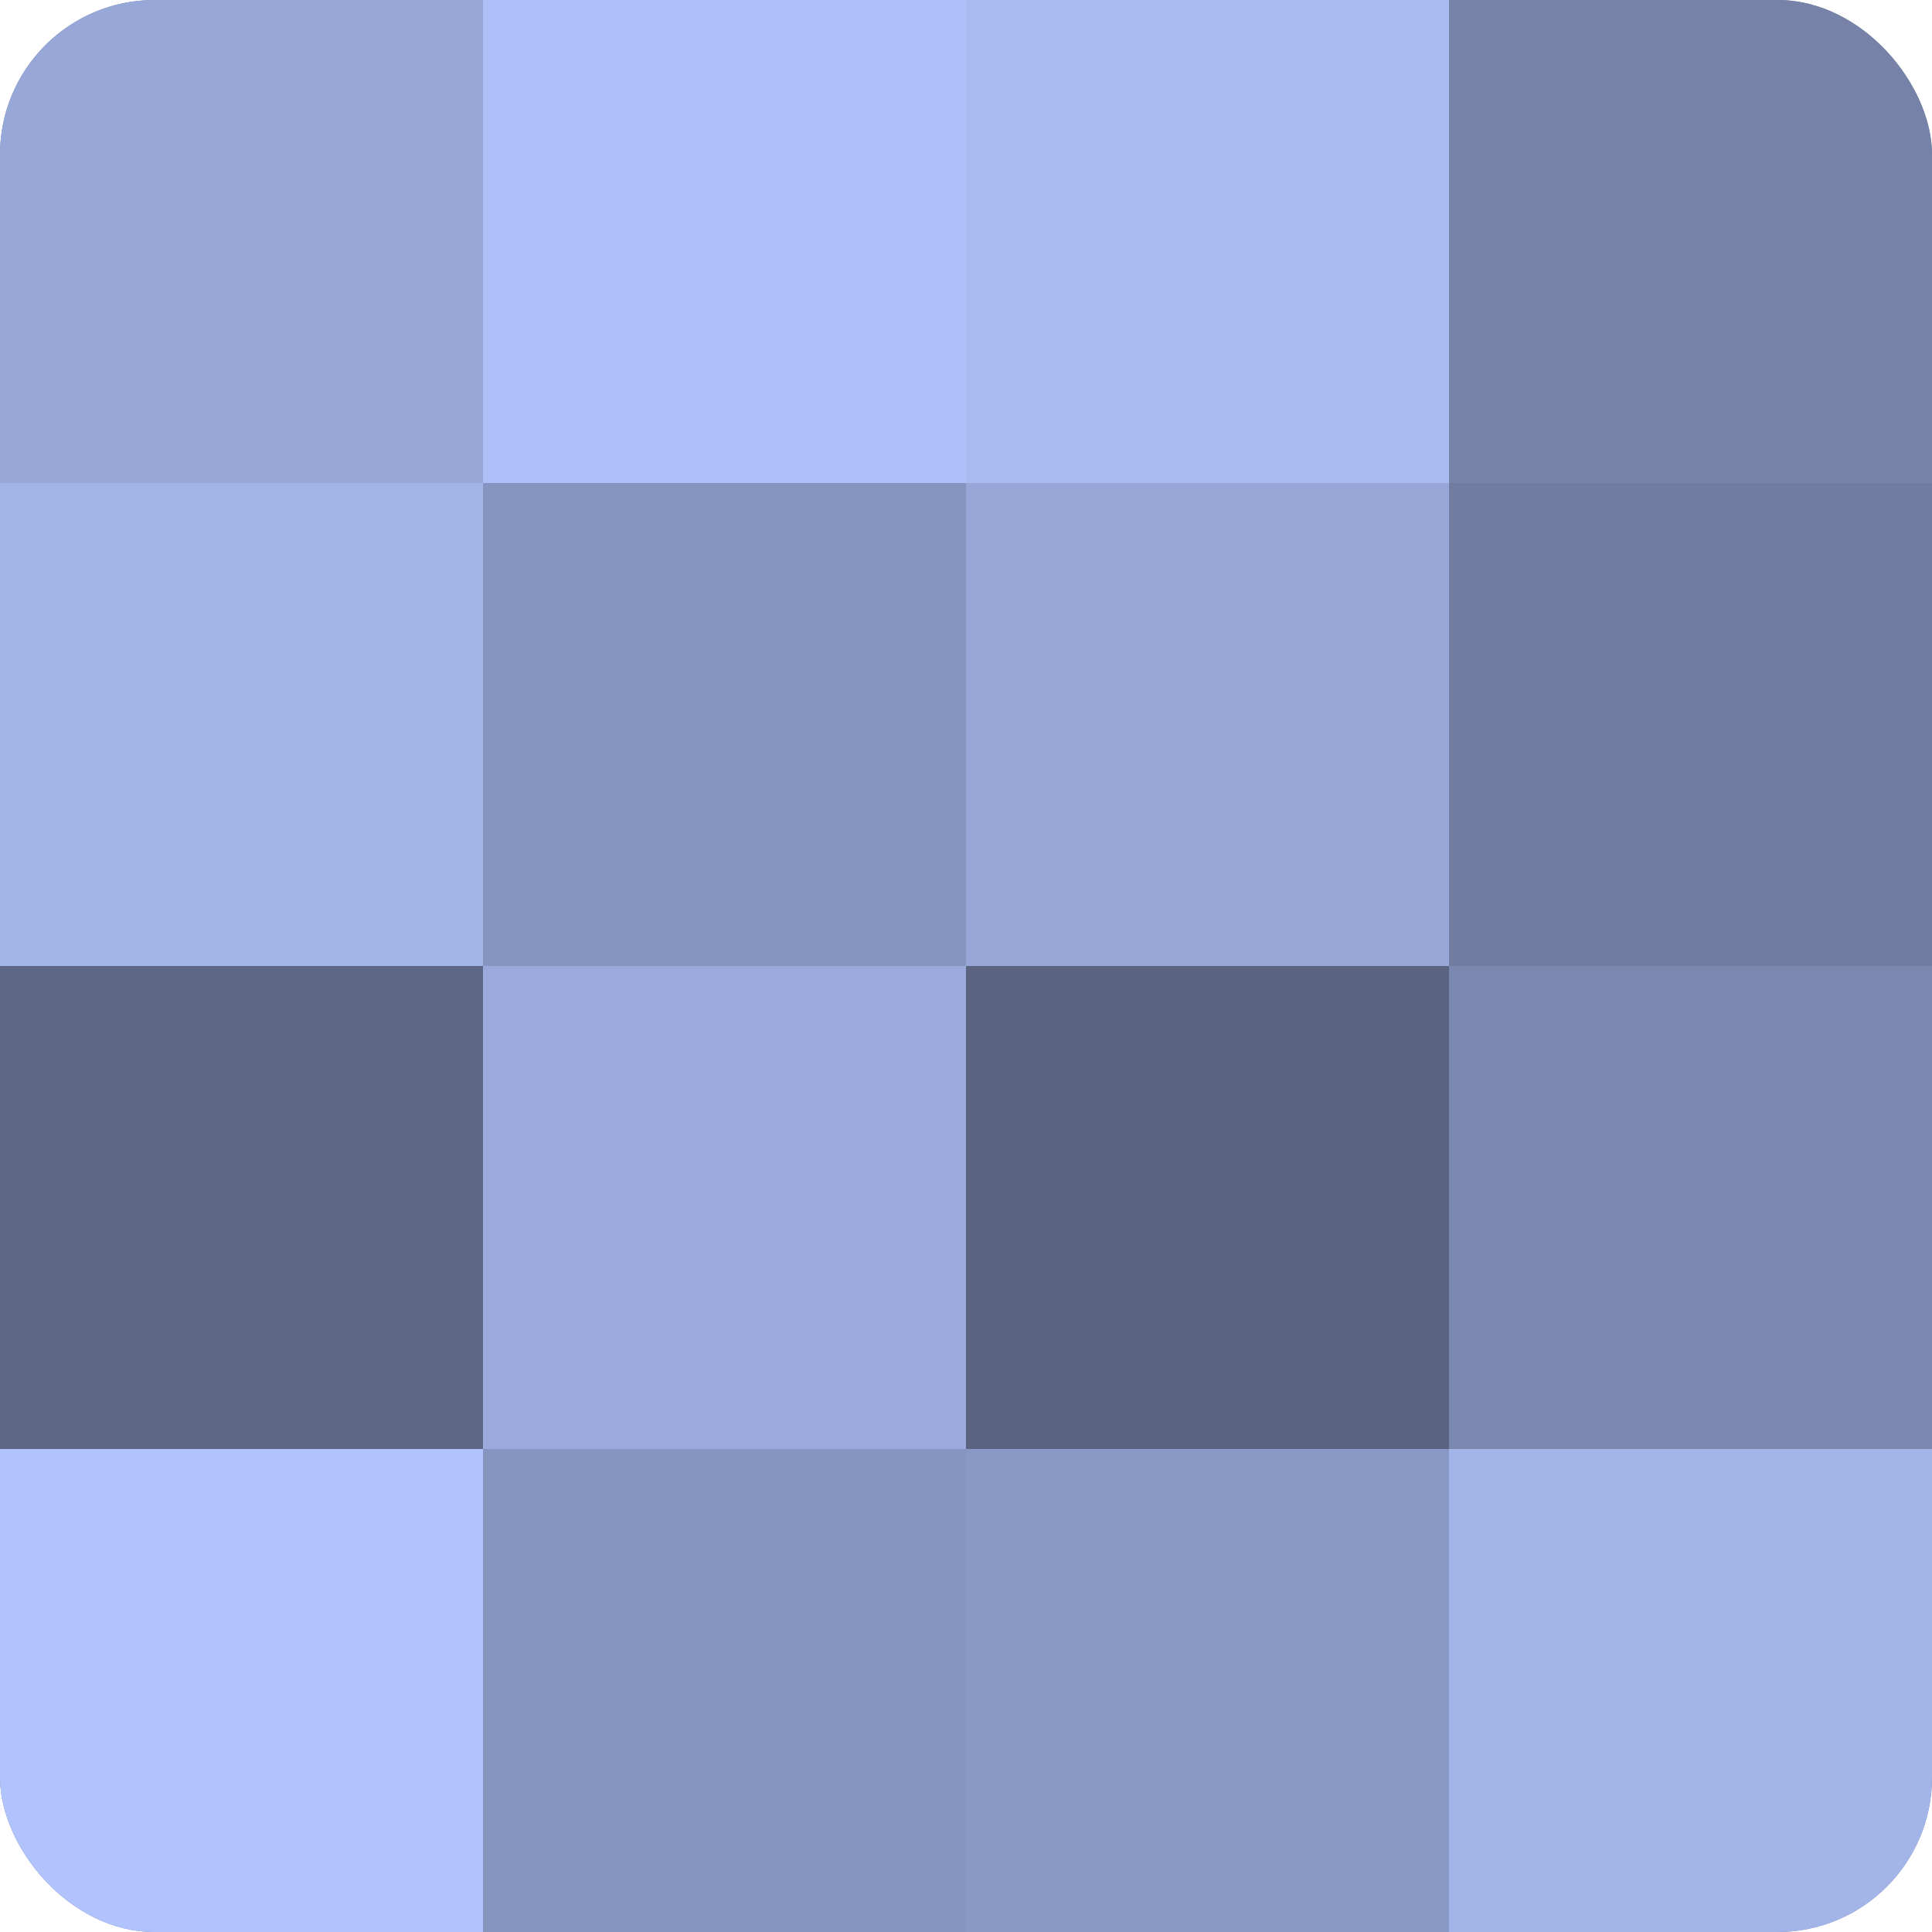 <?xml version="1.0" encoding="UTF-8"?>
<svg xmlns="http://www.w3.org/2000/svg" width="60" height="60" viewBox="0 0 100 100" preserveAspectRatio="xMidYMid meet"><defs><clipPath id="c" width="100" height="100"><rect width="100" height="100" rx="8" ry="8"/></clipPath></defs><g clip-path="url(#c)"><rect width="100" height="100" fill="#707ca0"/><rect width="25" height="25" fill="#97a7d8"/><rect y="25" width="25" height="25" fill="#a2b4e8"/><rect y="50" width="25" height="25" fill="#5d6684"/><rect y="75" width="25" height="25" fill="#b0c3fc"/><rect x="25" width="25" height="25" fill="#adc0f8"/><rect x="25" y="25" width="25" height="25" fill="#8695c0"/><rect x="25" y="50" width="25" height="25" fill="#9aaadc"/><rect x="25" y="75" width="25" height="25" fill="#8695c0"/><rect x="50" width="25" height="25" fill="#a8baf0"/><rect x="50" y="25" width="25" height="25" fill="#97a7d8"/><rect x="50" y="50" width="25" height="25" fill="#5a6380"/><rect x="50" y="75" width="25" height="25" fill="#8998c4"/><rect x="75" width="25" height="25" fill="#7682a8"/><rect x="75" y="25" width="25" height="25" fill="#707ca0"/><rect x="75" y="50" width="25" height="25" fill="#7b88b0"/><rect x="75" y="75" width="25" height="25" fill="#a2b4e8"/></g></svg>

